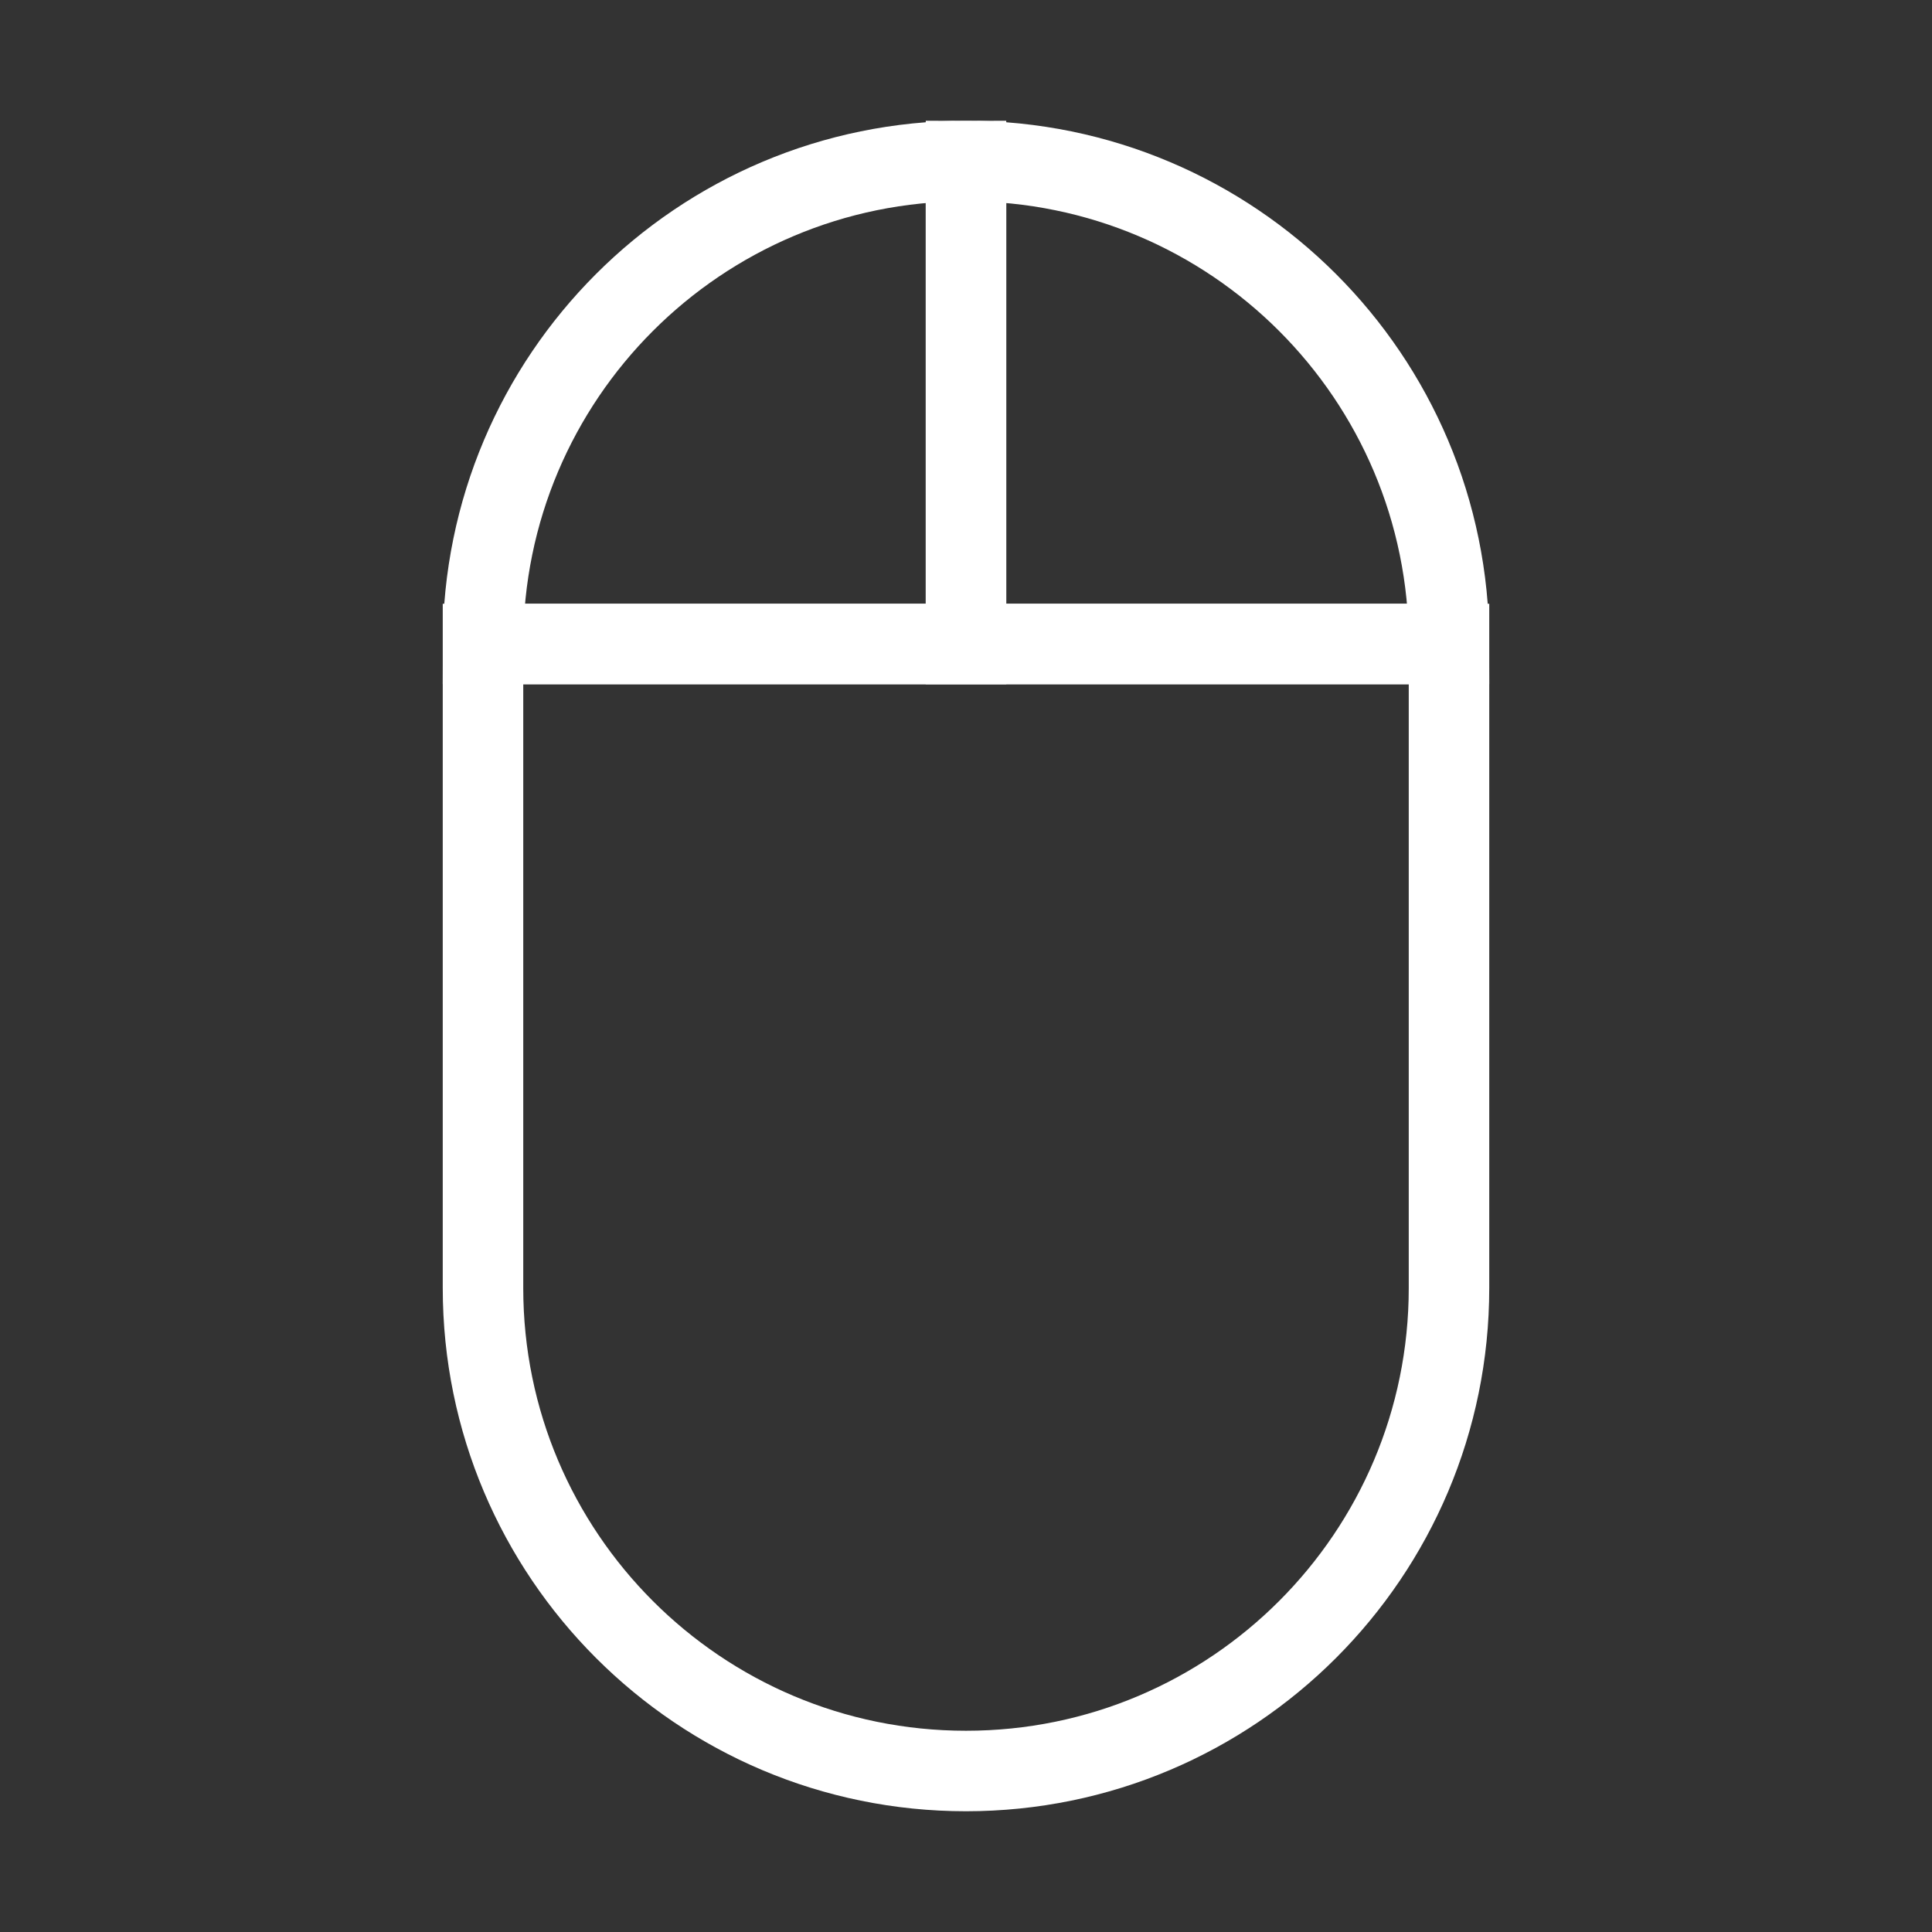 <?xml version="1.0" encoding="UTF-8"?><svg width="48" height="48" viewBox="0 0 48 48" fill="none" xmlns="http://www.w3.org/2000/svg"><rect x="0" y="0" width="48" height="48" fill="#333333" stroke="none"/><path fill-rule="evenodd" clip-rule="evenodd" d="M24 16H12V32C12 38.627 17.373 44 24 44C30.627 44 36 38.627 36 32V16H24Z" fill="none" stroke="#fff" stroke-width="2" stroke-linecap="square" stroke-linejoin="miter"/><path d="M36 16C36 9.373 30.627 4 24 4V16H36Z" stroke="#fff" stroke-width="2" stroke-linecap="square" stroke-linejoin="miter"/><path d="M24 4C17.373 4 12 9.373 12 16H24V4Z" stroke="#fff" stroke-width="2" stroke-linecap="square" stroke-linejoin="miter"/></svg>